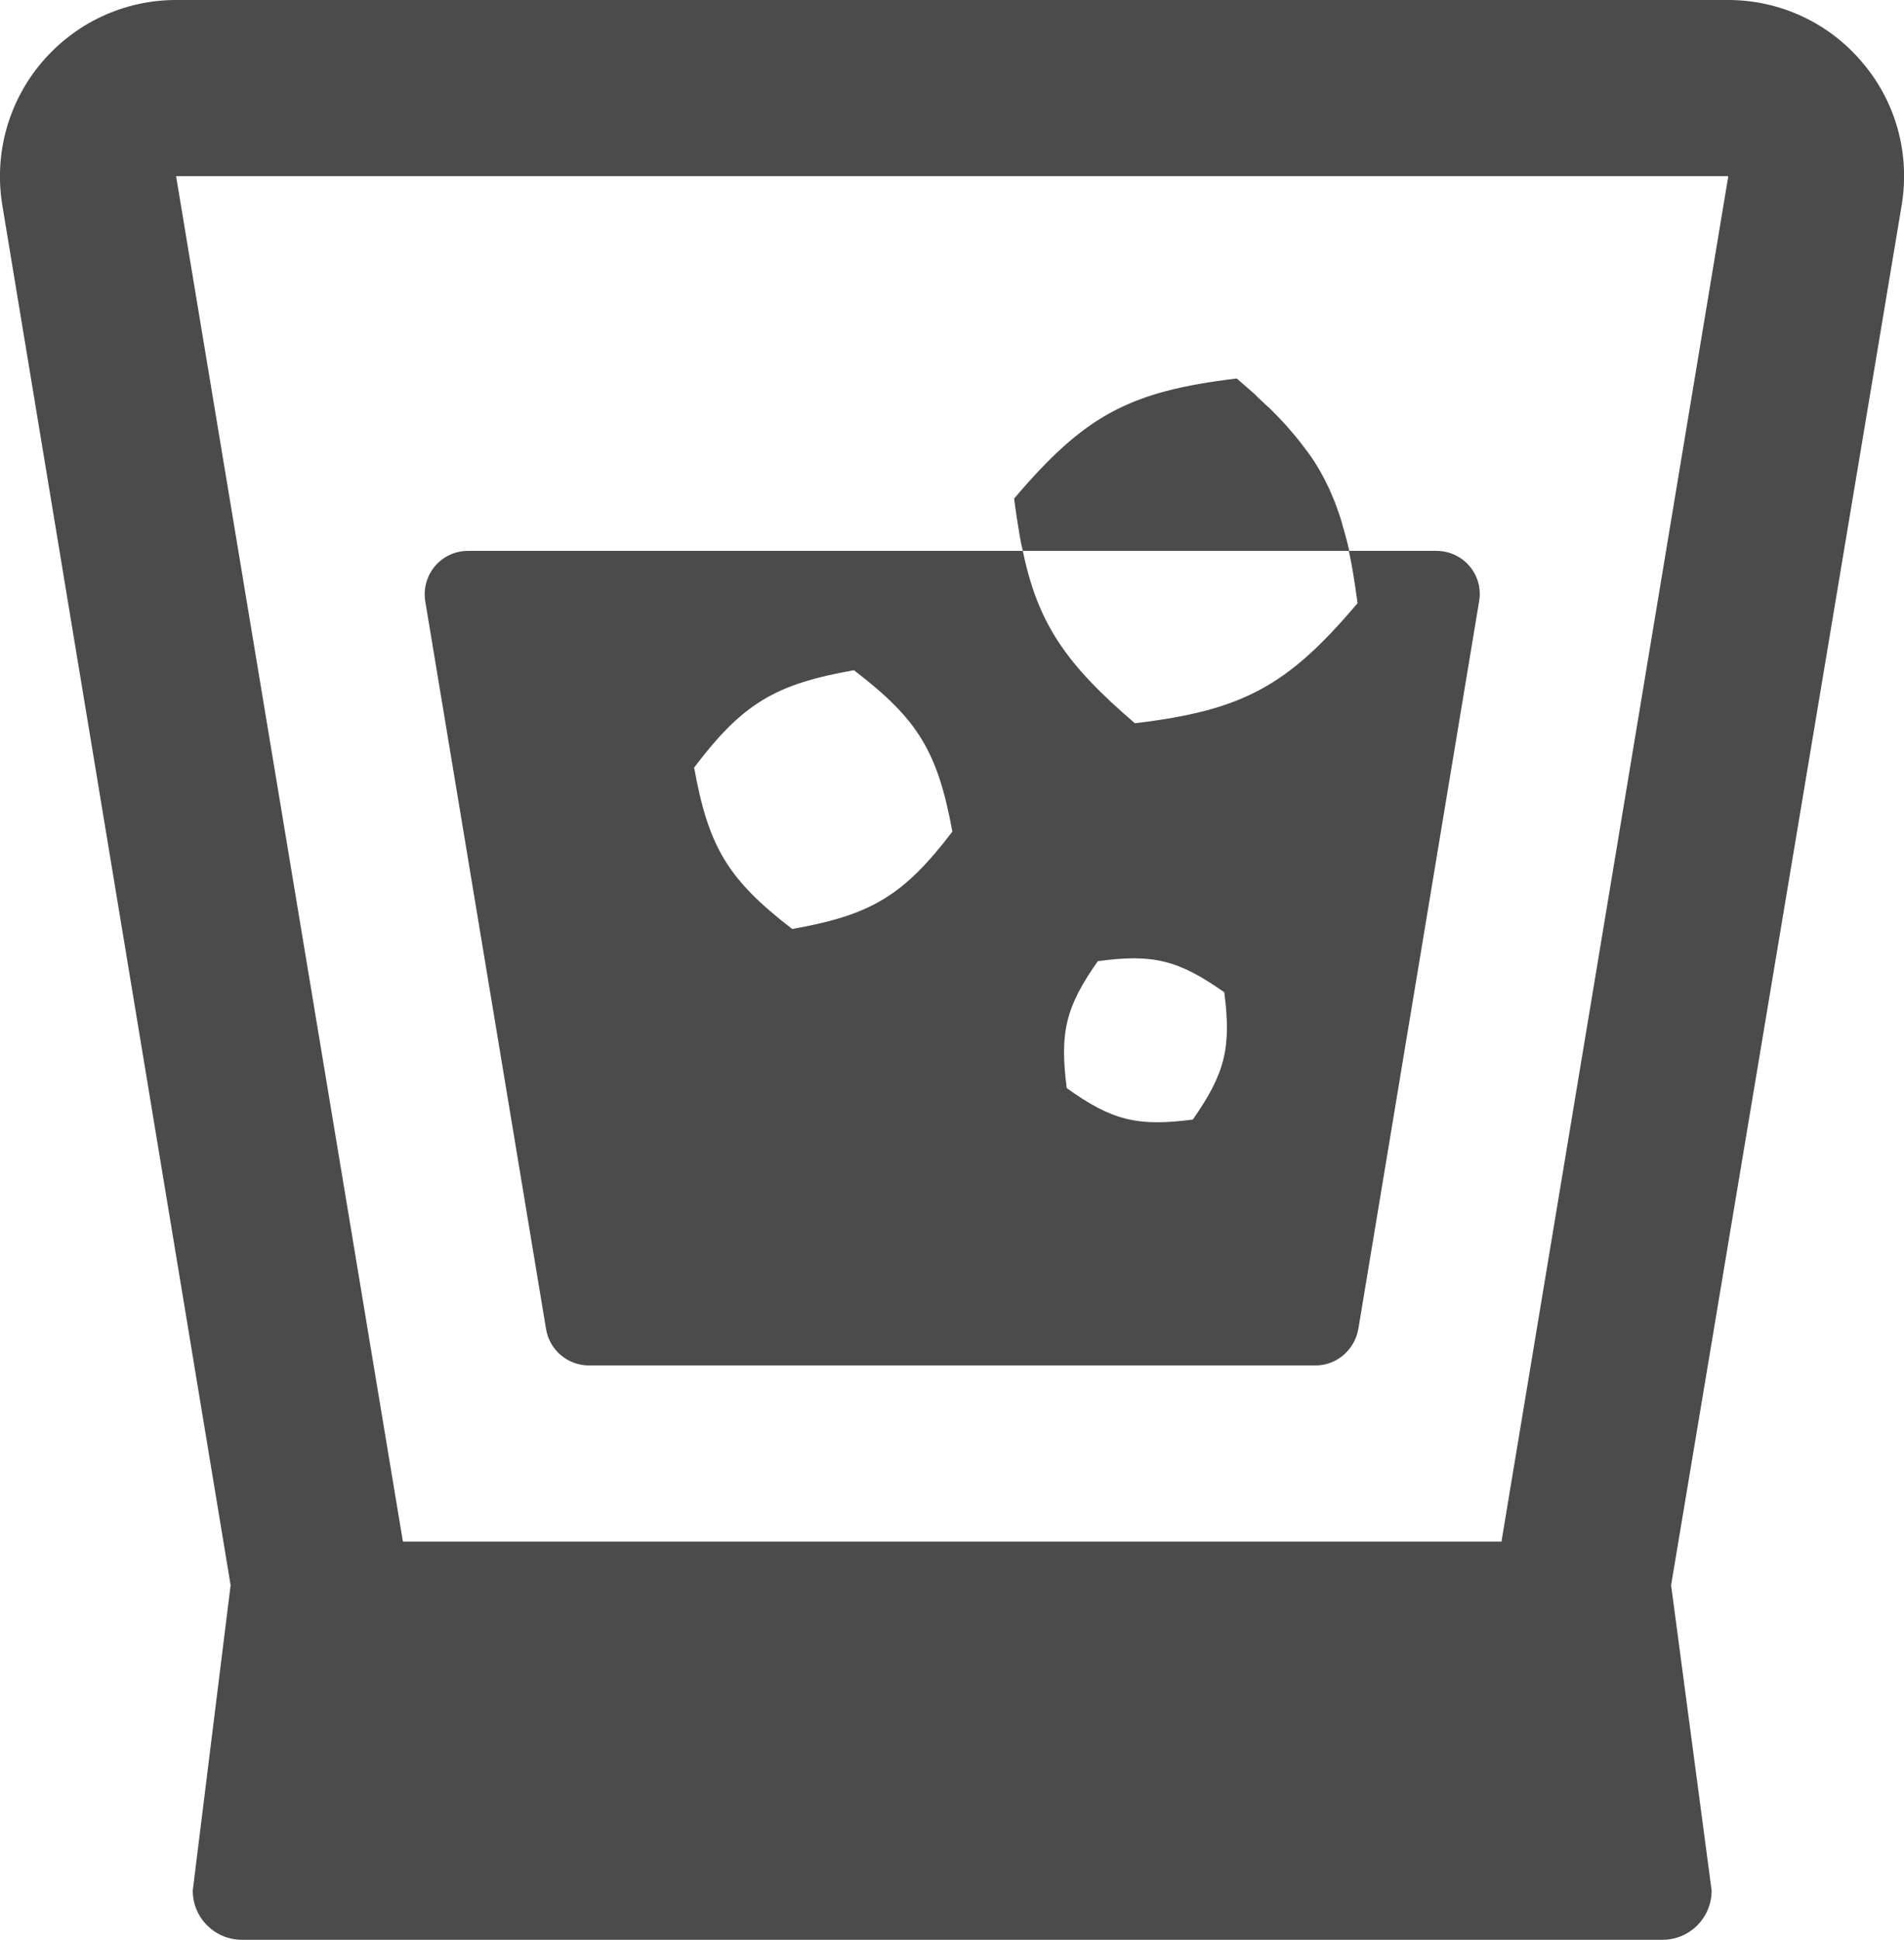 <?xml version="1.0" encoding="utf-8"?>
<!-- Generator: Adobe Illustrator 21.0.0, SVG Export Plug-In . SVG Version: 6.00 Build 0)  -->
<svg version="1.1" id="_x31_0" xmlns="http://www.w3.org/2000/svg" xmlns:xlink="http://www.w3.org/1999/xlink" x="0px" y="0px"
	 viewBox="0 0 502.8 512" style="enable-background:new 0 0 502.8 512;" xml:space="preserve">
<style type="text/css">
	.st0{fill:#4B4B4B;}
</style>
<g>
	<path class="st0" d="M491.8,16.5C483,6,470,0,456.4,0H46.5C32.8,0,19.9,6,11,16.5C2.2,26.9-1.6,40.6,0.6,54.1l60.3,364.3l-10,80.6
		c0,7.2,5.8,13,13,13H439c7.2,0,13-5.8,13-13l-10.7-80.6l60.9-364.3C504.4,40.6,500.7,26.9,491.8,16.5z M456.4,46.5l-59.9,360.4
		H106.4L46.5,46.5h353.9L456.4,46.5z"/>
	<path class="st0" d="M144.2,350.8c0.9,5.5,5.7,9.6,11.3,9.6h191.9c5.6,0,10.3-4.1,11.3-9.6l31.9-192.1c1.2-7-4.2-13.3-11.3-13.3
		h-19l-3.9,0c0,0,0,0,0,0h-0.2c0.9,4.1,1.6,8.7,2.3,13.8c-18.5,21.9-30.3,28.3-58.8,31.7c-18.1-15.5-25.6-26.2-29.6-45.5H123.6
		c-7.1,0-12.4,6.3-11.3,13.3L144.2,350.8z M289.9,253.7c14.6-2,21.3-0.3,33.4,8.2c1.9,14.7,0.2,21.4-8.3,33.6
		c-14.6,1.9-21.3,0.3-33.3-8.3C279.8,272.5,281.4,265.8,289.9,253.7z M209.2,245.2c-17-13.1-22.1-21.6-25.9-42.6
		c12.8-16.9,21.3-22,42.2-25.7c17,13,22.1,21.5,26,42.6C238.6,236.4,230.1,241.5,209.2,245.2z"/>
	<path class="st0" d="M354.9,139.9c-0.4-1.2-0.6-2.3-1-3.4c-0.4-1.3-0.9-2.5-1.3-3.7c-0.1-0.2-0.1-0.3-0.2-0.5
		c-0.4-1-0.9-2.1-1.3-3.1c-1.6-3.4-3.4-6.7-5.7-9.8c-1.5-2-3-4-4.8-6c-0.2-0.2-0.4-0.5-0.6-0.7c-0.8-0.9-1.7-1.9-2.6-2.8
		c-1-1-2.1-2.2-3.3-3.2c-0.9-0.9-1.9-1.7-2.8-2.7c-1.5-1.3-3.1-2.7-4.7-4.1c-28.5,3.4-40.2,9.8-58.8,31.7c0.2,1.7,0.5,3.4,0.7,5
		c0.5,3.1,0.9,6,1.6,8.8h86.2C355.9,143.5,355.4,141.7,354.9,139.9z"/>
</g>
</svg>

